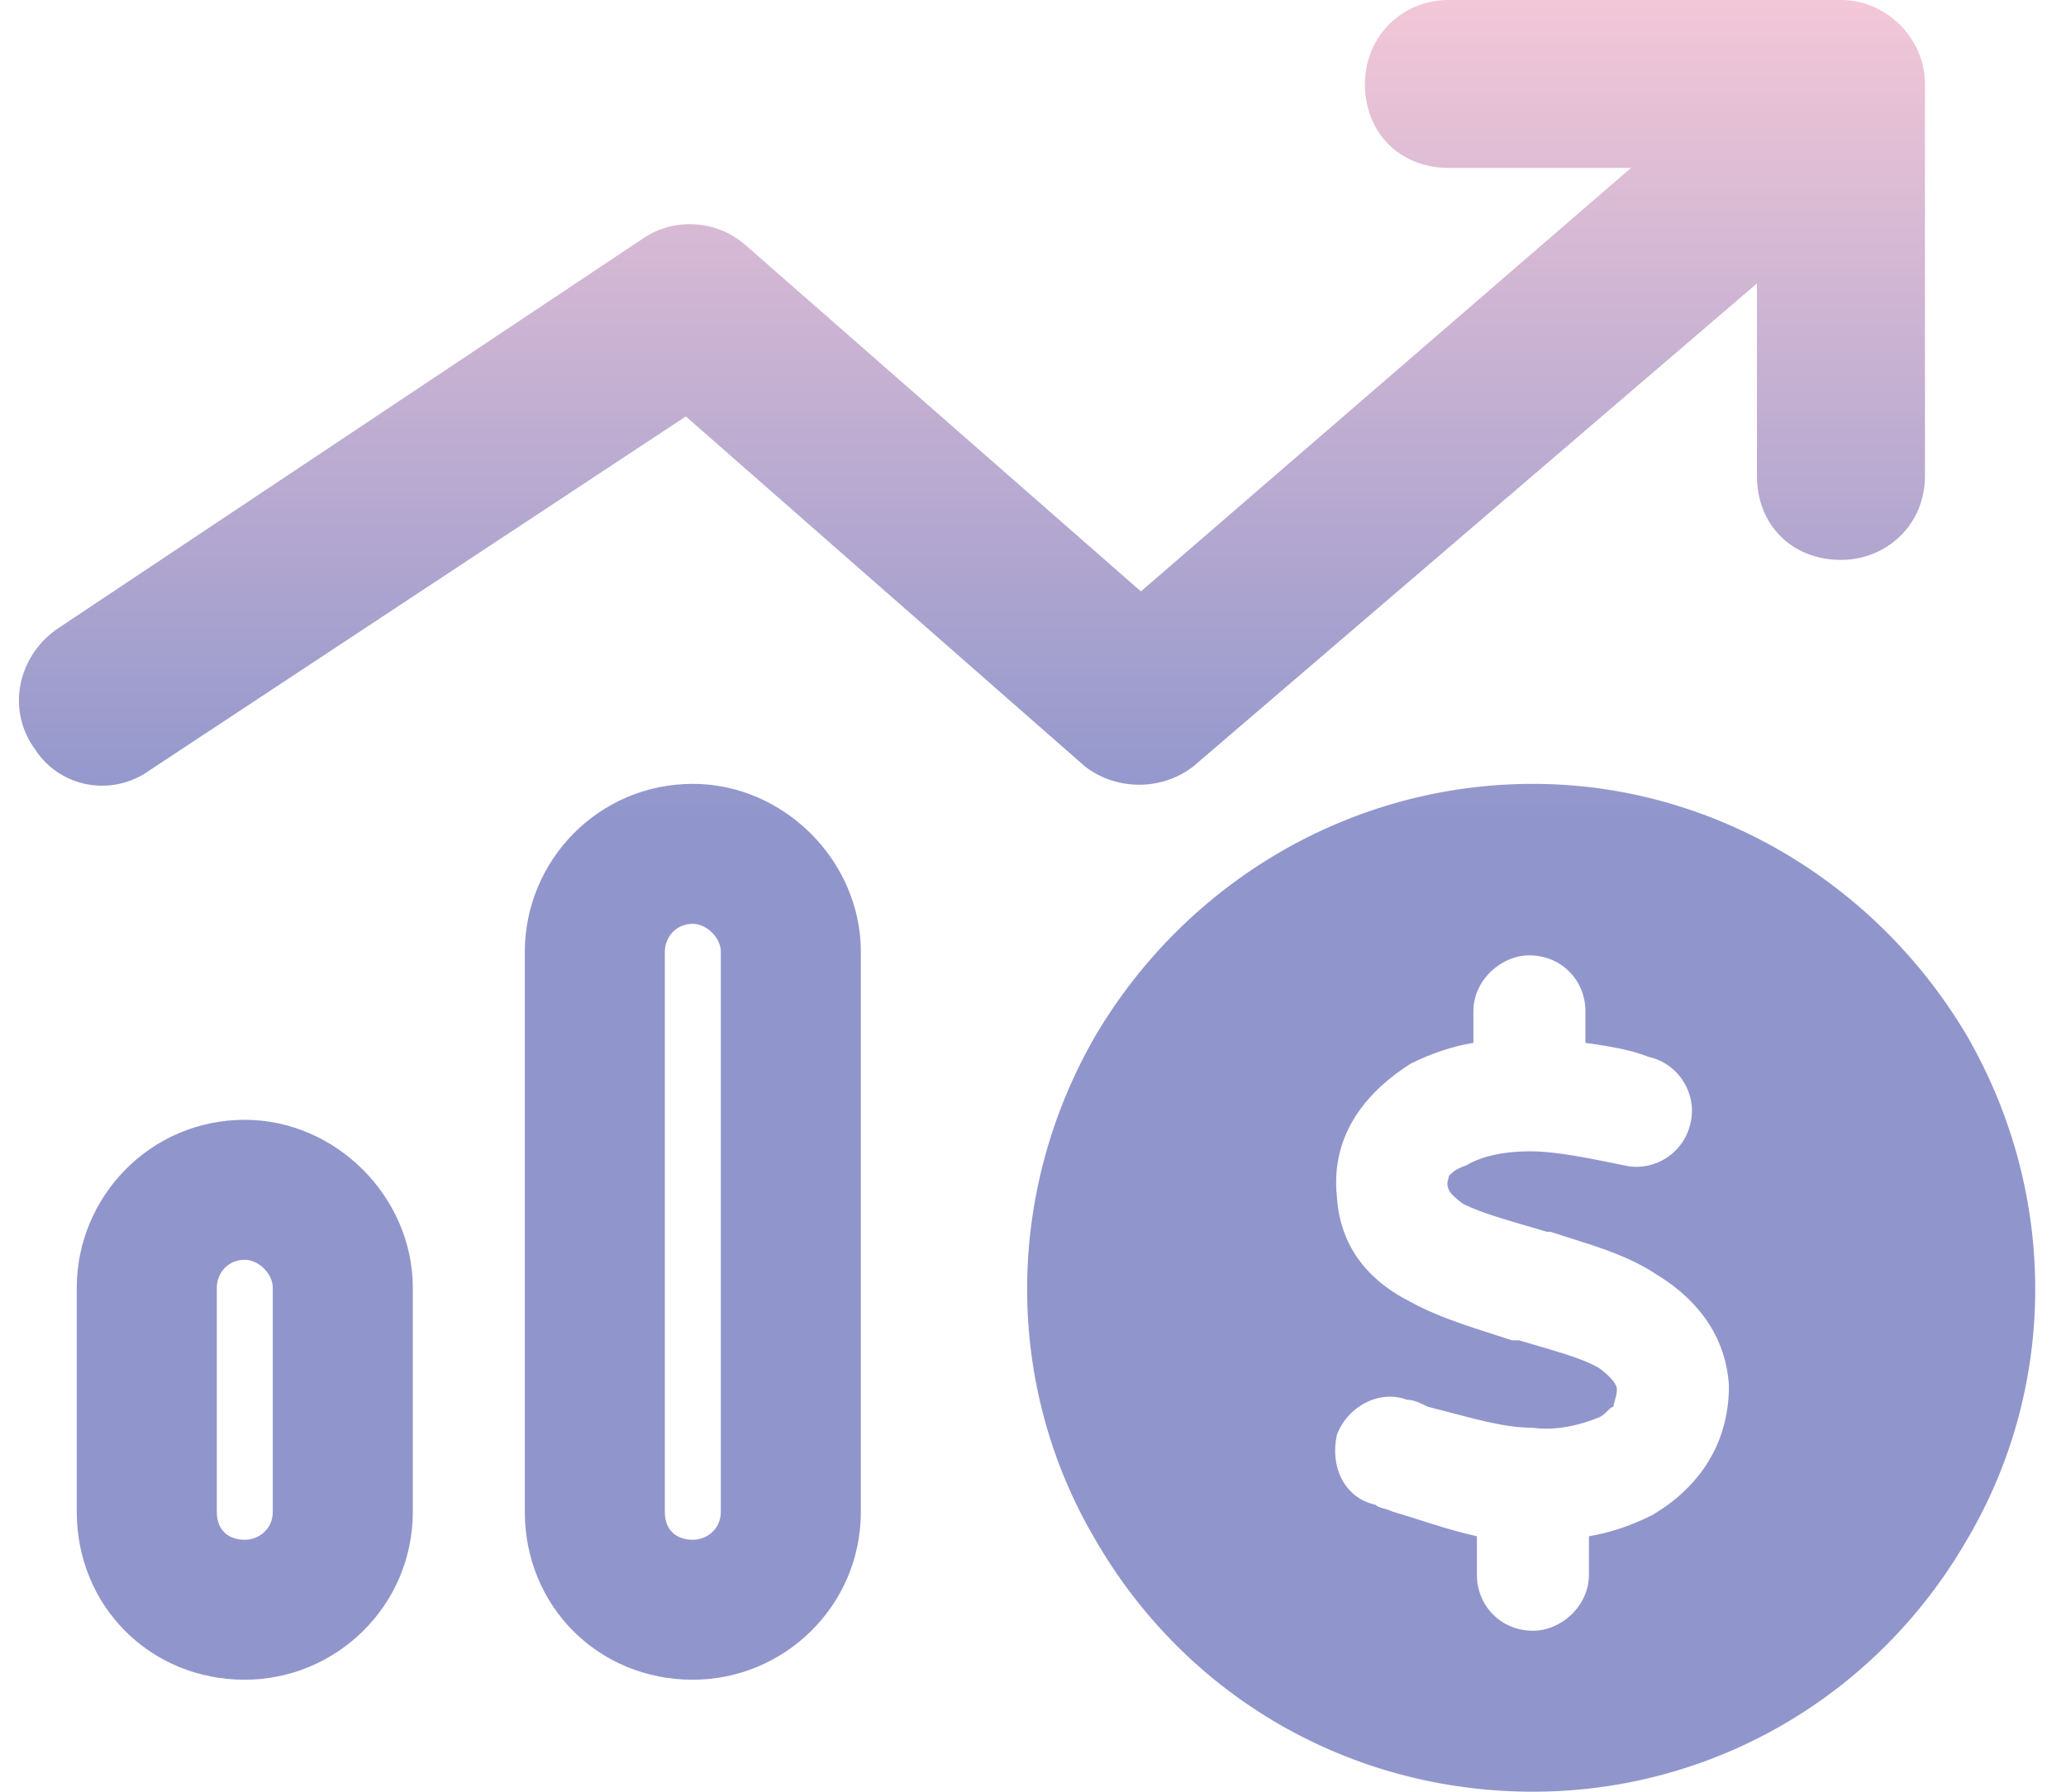 <svg width="83" height="72" viewBox="0 0 83 72" fill="none" xmlns="http://www.w3.org/2000/svg">
<path d="M58.209 -0.001H73.959C75.787 -0.001 77.334 1.546 77.334 3.374V19.124C77.334 21.093 75.787 22.499 73.959 22.499C71.99 22.499 70.584 21.093 70.584 19.124V11.39L47.943 30.796C46.678 31.78 44.85 31.78 43.584 30.796L27.553 16.734L6.037 30.937C4.49 32.062 2.381 31.64 1.396 30.093C0.271 28.546 0.693 26.437 2.24 25.312L25.865 9.562C27.131 8.718 28.818 8.859 29.943 9.843L45.834 23.765L65.522 6.749H58.209C56.24 6.749 54.834 5.343 54.834 3.374C54.834 1.546 56.24 -0.001 58.209 -0.001ZM28.959 60.749V38.249C28.959 37.687 28.396 37.124 27.834 37.124C27.131 37.124 26.709 37.687 26.709 38.249V60.749C26.709 61.452 27.131 61.874 27.834 61.874C28.396 61.874 28.959 61.452 28.959 60.749ZM27.834 31.499C31.49 31.499 34.584 34.593 34.584 38.249V60.749C34.584 64.546 31.49 67.499 27.834 67.499C24.037 67.499 21.084 64.546 21.084 60.749V38.249C21.084 34.593 24.037 31.499 27.834 31.499ZM10.959 60.749V51.749C10.959 51.187 10.396 50.624 9.834 50.624C9.131 50.624 8.709 51.187 8.709 51.749V60.749C8.709 61.452 9.131 61.874 9.834 61.874C10.396 61.874 10.959 61.452 10.959 60.749ZM9.834 44.999C13.49 44.999 16.584 48.093 16.584 51.749V60.749C16.584 64.546 13.49 67.499 9.834 67.499C6.037 67.499 3.084 64.546 3.084 60.749V51.749C3.084 48.093 6.037 44.999 9.834 44.999ZM61.584 71.999C54.272 71.999 47.662 68.202 44.006 61.874C40.35 55.687 40.35 47.952 44.006 41.624C47.662 35.437 54.272 31.499 61.584 31.499C68.756 31.499 75.365 35.437 79.022 41.624C82.678 47.952 82.678 55.687 79.022 61.874C75.365 68.202 68.756 71.999 61.584 71.999ZM58.209 47.671V47.812C58.068 47.531 58.209 47.39 58.209 47.249C58.35 47.109 58.49 46.968 58.912 46.827C59.615 46.406 60.6 46.265 61.443 46.265C62.568 46.265 63.834 46.546 65.24 46.827C66.365 47.109 67.631 46.406 67.912 45.14C68.193 44.015 67.49 42.749 66.225 42.468C65.522 42.187 64.678 42.046 63.693 41.906V40.64C63.693 39.374 62.709 38.39 61.443 38.39C60.318 38.39 59.193 39.374 59.193 40.64V41.906C58.35 42.046 57.506 42.327 56.662 42.749C55.115 43.734 53.428 45.421 53.709 48.093C53.85 50.343 55.256 51.609 56.662 52.312C57.928 53.015 59.475 53.437 60.74 53.859H61.022C62.428 54.281 63.553 54.562 64.256 54.984C64.818 55.406 64.959 55.687 64.959 55.827C64.959 56.109 64.818 56.39 64.818 56.531C64.678 56.531 64.537 56.812 64.256 56.952C63.553 57.234 62.568 57.515 61.584 57.374C60.318 57.374 59.053 56.952 57.365 56.531C57.084 56.39 56.803 56.249 56.522 56.249C55.397 55.827 54.131 56.531 53.709 57.656C53.428 58.921 53.99 60.187 55.256 60.468C55.397 60.609 55.678 60.609 55.959 60.749C56.943 61.031 58.068 61.452 59.334 61.734V63.281C59.334 64.546 60.318 65.531 61.584 65.531C62.709 65.531 63.834 64.546 63.834 63.281V61.734C64.678 61.593 65.522 61.312 66.365 60.89C68.053 59.906 69.459 58.218 69.459 55.687C69.318 53.437 67.912 52.031 66.506 51.187C65.24 50.343 63.553 49.921 62.287 49.499H62.147C60.74 49.077 59.615 48.796 58.772 48.374C58.209 47.952 58.209 47.812 58.209 47.812C58.209 47.671 58.209 47.671 58.209 47.671Z" fill="url(#paint0_linear_8157_3320)"/>
<defs>
<linearGradient id="paint0_linear_8157_3320" x1="41.334" y1="-0.001" x2="41.334" y2="71.999" gradientUnits="userSpaceOnUse">
<stop stop-color="#F3C7D7"/>
<stop offset="0.457" stop-color="#9096CC"/>
</linearGradient>
</defs>
</svg>
